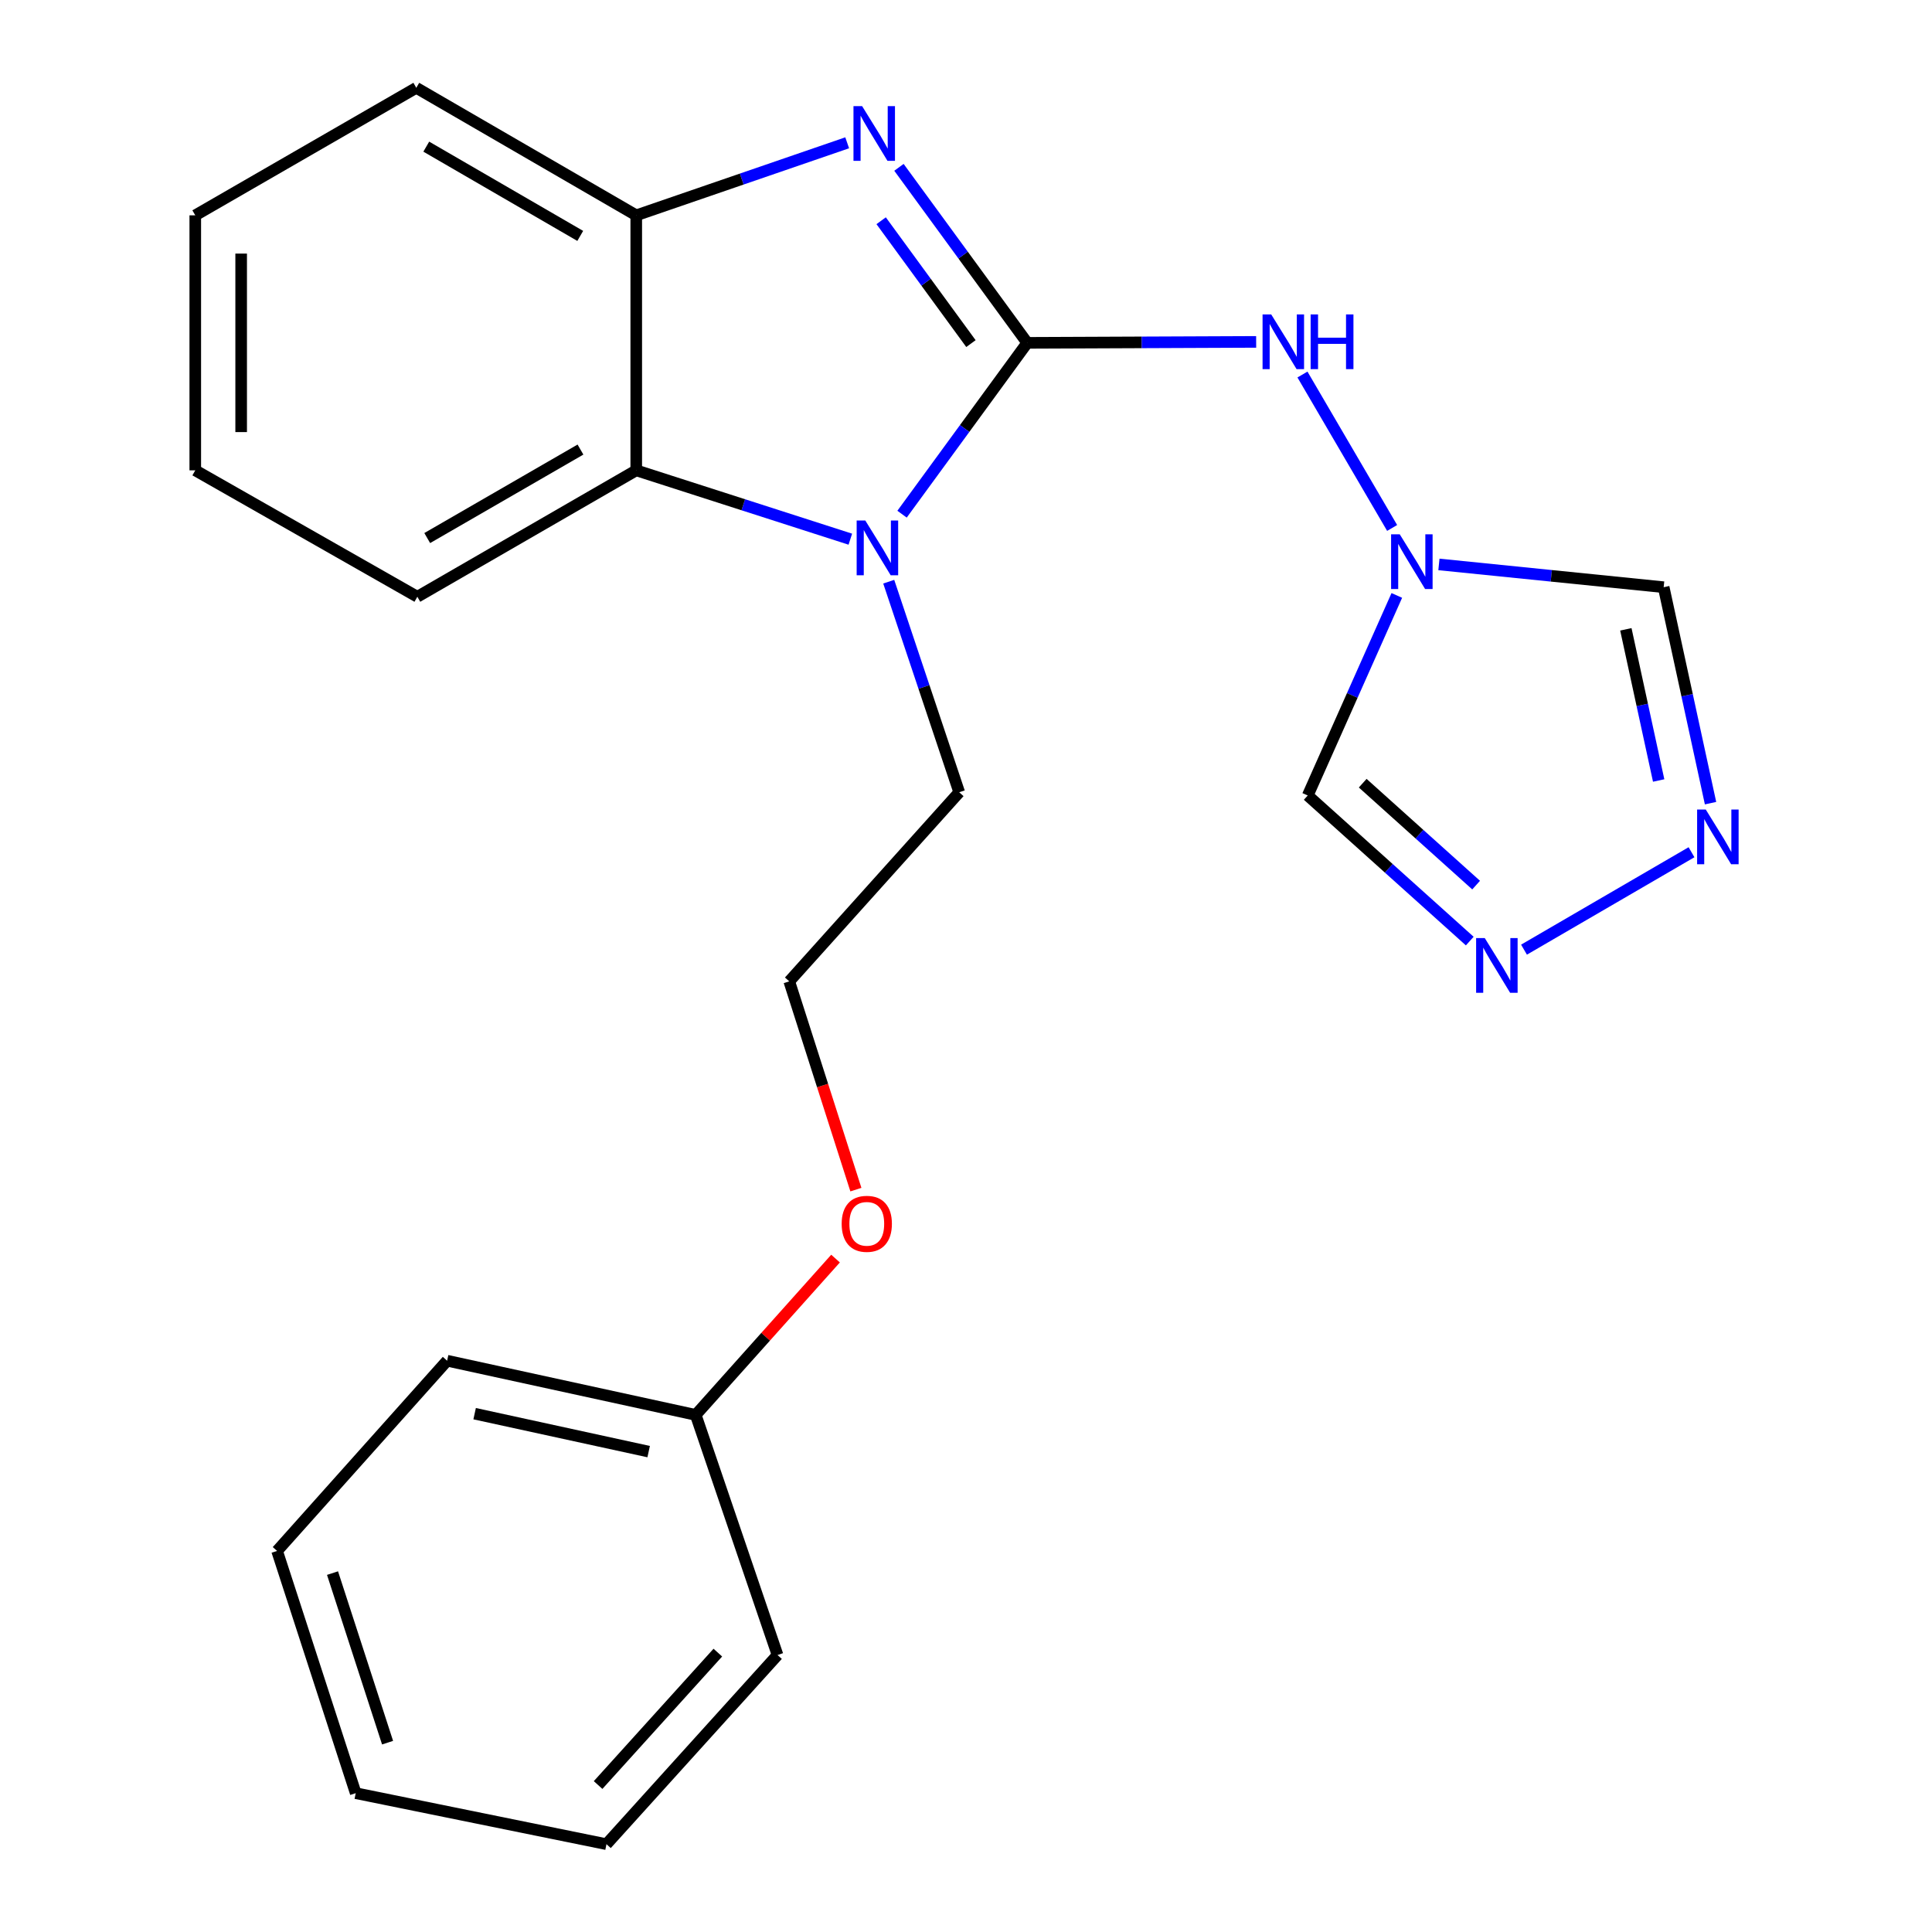 <?xml version='1.0' encoding='iso-8859-1'?>
<svg version='1.1' baseProfile='full'
              xmlns='http://www.w3.org/2000/svg'
                      xmlns:rdkit='http://www.rdkit.org/xml'
                      xmlns:xlink='http://www.w3.org/1999/xlink'
                  xml:space='preserve'
width='1000px' height='1000px' viewBox='0 0 1000 1000'>
<!-- END OF HEADER -->
<rect style='opacity:1.0;fill:#FFFFFF;stroke:none' width='1000' height='1000' x='0' y='0'> </rect>
<path class='bond-0' d='M 531.695,177.459 L 498.497,132.037' style='fill:none;fill-rule:evenodd;stroke:#000000;stroke-width:6px;stroke-linecap:butt;stroke-linejoin:miter;stroke-opacity:1' />
<path class='bond-0' d='M 498.497,132.037 L 465.3,86.616' style='fill:none;fill-rule:evenodd;stroke:#0000FF;stroke-width:6px;stroke-linecap:butt;stroke-linejoin:miter;stroke-opacity:1' />
<path class='bond-0' d='M 502.56,177.847 L 479.322,146.052' style='fill:none;fill-rule:evenodd;stroke:#000000;stroke-width:6px;stroke-linecap:butt;stroke-linejoin:miter;stroke-opacity:1' />
<path class='bond-0' d='M 479.322,146.052 L 456.083,114.257' style='fill:none;fill-rule:evenodd;stroke:#0000FF;stroke-width:6px;stroke-linecap:butt;stroke-linejoin:miter;stroke-opacity:1' />
<path class='bond-1' d='M 531.695,177.459 L 499.295,221.8' style='fill:none;fill-rule:evenodd;stroke:#000000;stroke-width:6px;stroke-linecap:butt;stroke-linejoin:miter;stroke-opacity:1' />
<path class='bond-1' d='M 499.295,221.8 L 466.895,266.141' style='fill:none;fill-rule:evenodd;stroke:#0000FF;stroke-width:6px;stroke-linecap:butt;stroke-linejoin:miter;stroke-opacity:1' />
<path class='bond-3' d='M 531.695,177.459 L 590.941,177.211' style='fill:none;fill-rule:evenodd;stroke:#000000;stroke-width:6px;stroke-linecap:butt;stroke-linejoin:miter;stroke-opacity:1' />
<path class='bond-3' d='M 590.941,177.211 L 650.186,176.963' style='fill:none;fill-rule:evenodd;stroke:#0000FF;stroke-width:6px;stroke-linecap:butt;stroke-linejoin:miter;stroke-opacity:1' />
<path class='bond-5' d='M 438.502,73.913 L 383.912,92.685' style='fill:none;fill-rule:evenodd;stroke:#0000FF;stroke-width:6px;stroke-linecap:butt;stroke-linejoin:miter;stroke-opacity:1' />
<path class='bond-5' d='M 383.912,92.685 L 329.322,111.457' style='fill:none;fill-rule:evenodd;stroke:#000000;stroke-width:6px;stroke-linecap:butt;stroke-linejoin:miter;stroke-opacity:1' />
<path class='bond-4' d='M 440.129,279.079 L 384.725,261.263' style='fill:none;fill-rule:evenodd;stroke:#0000FF;stroke-width:6px;stroke-linecap:butt;stroke-linejoin:miter;stroke-opacity:1' />
<path class='bond-4' d='M 384.725,261.263 L 329.322,243.447' style='fill:none;fill-rule:evenodd;stroke:#000000;stroke-width:6px;stroke-linecap:butt;stroke-linejoin:miter;stroke-opacity:1' />
<path class='bond-10' d='M 460.004,301.082 L 478.247,355.578' style='fill:none;fill-rule:evenodd;stroke:#0000FF;stroke-width:6px;stroke-linecap:butt;stroke-linejoin:miter;stroke-opacity:1' />
<path class='bond-10' d='M 478.247,355.578 L 496.49,410.075' style='fill:none;fill-rule:evenodd;stroke:#000000;stroke-width:6px;stroke-linecap:butt;stroke-linejoin:miter;stroke-opacity:1' />
<path class='bond-2' d='M 720.567,273.269 L 674.148,193.855' style='fill:none;fill-rule:evenodd;stroke:#0000FF;stroke-width:6px;stroke-linecap:butt;stroke-linejoin:miter;stroke-opacity:1' />
<path class='bond-8' d='M 722.989,308.197 L 699.935,359.967' style='fill:none;fill-rule:evenodd;stroke:#0000FF;stroke-width:6px;stroke-linecap:butt;stroke-linejoin:miter;stroke-opacity:1' />
<path class='bond-8' d='M 699.935,359.967 L 676.881,411.738' style='fill:none;fill-rule:evenodd;stroke:#000000;stroke-width:6px;stroke-linecap:butt;stroke-linejoin:miter;stroke-opacity:1' />
<path class='bond-9' d='M 744.785,292.146 L 802.948,298.04' style='fill:none;fill-rule:evenodd;stroke:#0000FF;stroke-width:6px;stroke-linecap:butt;stroke-linejoin:miter;stroke-opacity:1' />
<path class='bond-9' d='M 802.948,298.04 L 861.111,303.934' style='fill:none;fill-rule:evenodd;stroke:#000000;stroke-width:6px;stroke-linecap:butt;stroke-linejoin:miter;stroke-opacity:1' />
<path class='bond-14' d='M 329.322,243.447 L 216.015,308.882' style='fill:none;fill-rule:evenodd;stroke:#000000;stroke-width:6px;stroke-linecap:butt;stroke-linejoin:miter;stroke-opacity:1' />
<path class='bond-14' d='M 300.448,232.695 L 221.133,278.499' style='fill:none;fill-rule:evenodd;stroke:#000000;stroke-width:6px;stroke-linecap:butt;stroke-linejoin:miter;stroke-opacity:1' />
<path class='bond-23' d='M 329.322,243.447 L 329.322,111.457' style='fill:none;fill-rule:evenodd;stroke:#000000;stroke-width:6px;stroke-linecap:butt;stroke-linejoin:miter;stroke-opacity:1' />
<path class='bond-15' d='M 329.322,111.457 L 215.474,45.455' style='fill:none;fill-rule:evenodd;stroke:#000000;stroke-width:6px;stroke-linecap:butt;stroke-linejoin:miter;stroke-opacity:1' />
<path class='bond-15' d='M 300.332,122.104 L 220.639,75.903' style='fill:none;fill-rule:evenodd;stroke:#000000;stroke-width:6px;stroke-linecap:butt;stroke-linejoin:miter;stroke-opacity:1' />
<path class='bond-6' d='M 760.745,487.101 L 718.813,449.42' style='fill:none;fill-rule:evenodd;stroke:#0000FF;stroke-width:6px;stroke-linecap:butt;stroke-linejoin:miter;stroke-opacity:1' />
<path class='bond-6' d='M 718.813,449.42 L 676.881,411.738' style='fill:none;fill-rule:evenodd;stroke:#000000;stroke-width:6px;stroke-linecap:butt;stroke-linejoin:miter;stroke-opacity:1' />
<path class='bond-6' d='M 764.041,458.131 L 734.688,431.754' style='fill:none;fill-rule:evenodd;stroke:#0000FF;stroke-width:6px;stroke-linecap:butt;stroke-linejoin:miter;stroke-opacity:1' />
<path class='bond-6' d='M 734.688,431.754 L 705.336,405.376' style='fill:none;fill-rule:evenodd;stroke:#000000;stroke-width:6px;stroke-linecap:butt;stroke-linejoin:miter;stroke-opacity:1' />
<path class='bond-24' d='M 788.824,491.539 L 875.522,441.114' style='fill:none;fill-rule:evenodd;stroke:#0000FF;stroke-width:6px;stroke-linecap:butt;stroke-linejoin:miter;stroke-opacity:1' />
<path class='bond-7' d='M 885.373,415.714 L 873.242,359.824' style='fill:none;fill-rule:evenodd;stroke:#0000FF;stroke-width:6px;stroke-linecap:butt;stroke-linejoin:miter;stroke-opacity:1' />
<path class='bond-7' d='M 873.242,359.824 L 861.111,303.934' style='fill:none;fill-rule:evenodd;stroke:#000000;stroke-width:6px;stroke-linecap:butt;stroke-linejoin:miter;stroke-opacity:1' />
<path class='bond-7' d='M 858.523,403.984 L 850.031,364.862' style='fill:none;fill-rule:evenodd;stroke:#0000FF;stroke-width:6px;stroke-linecap:butt;stroke-linejoin:miter;stroke-opacity:1' />
<path class='bond-7' d='M 850.031,364.862 L 841.54,325.739' style='fill:none;fill-rule:evenodd;stroke:#000000;stroke-width:6px;stroke-linecap:butt;stroke-linejoin:miter;stroke-opacity:1' />
<path class='bond-13' d='M 496.49,410.075 L 408.519,507.957' style='fill:none;fill-rule:evenodd;stroke:#000000;stroke-width:6px;stroke-linecap:butt;stroke-linejoin:miter;stroke-opacity:1' />
<path class='bond-11' d='M 443.01,615.751 L 425.764,561.854' style='fill:none;fill-rule:evenodd;stroke:#FF0000;stroke-width:6px;stroke-linecap:butt;stroke-linejoin:miter;stroke-opacity:1' />
<path class='bond-11' d='M 425.764,561.854 L 408.519,507.957' style='fill:none;fill-rule:evenodd;stroke:#000000;stroke-width:6px;stroke-linecap:butt;stroke-linejoin:miter;stroke-opacity:1' />
<path class='bond-12' d='M 432.474,651.443 L 396.29,691.898' style='fill:none;fill-rule:evenodd;stroke:#FF0000;stroke-width:6px;stroke-linecap:butt;stroke-linejoin:miter;stroke-opacity:1' />
<path class='bond-12' d='M 396.29,691.898 L 360.106,732.353' style='fill:none;fill-rule:evenodd;stroke:#000000;stroke-width:6px;stroke-linecap:butt;stroke-linejoin:miter;stroke-opacity:1' />
<path class='bond-16' d='M 360.106,732.353 L 231.427,704.3' style='fill:none;fill-rule:evenodd;stroke:#000000;stroke-width:6px;stroke-linecap:butt;stroke-linejoin:miter;stroke-opacity:1' />
<path class='bond-16' d='M 335.745,751.351 L 245.67,731.714' style='fill:none;fill-rule:evenodd;stroke:#000000;stroke-width:6px;stroke-linecap:butt;stroke-linejoin:miter;stroke-opacity:1' />
<path class='bond-17' d='M 360.106,732.353 L 402.449,856.638' style='fill:none;fill-rule:evenodd;stroke:#000000;stroke-width:6px;stroke-linecap:butt;stroke-linejoin:miter;stroke-opacity:1' />
<path class='bond-18' d='M 216.015,308.882 L 101.072,243.447' style='fill:none;fill-rule:evenodd;stroke:#000000;stroke-width:6px;stroke-linecap:butt;stroke-linejoin:miter;stroke-opacity:1' />
<path class='bond-19' d='M 215.474,45.455 L 101.072,111.457' style='fill:none;fill-rule:evenodd;stroke:#000000;stroke-width:6px;stroke-linecap:butt;stroke-linejoin:miter;stroke-opacity:1' />
<path class='bond-21' d='M 231.427,704.3 L 143.415,802.762' style='fill:none;fill-rule:evenodd;stroke:#000000;stroke-width:6px;stroke-linecap:butt;stroke-linejoin:miter;stroke-opacity:1' />
<path class='bond-20' d='M 402.449,856.638 L 313.91,954.545' style='fill:none;fill-rule:evenodd;stroke:#000000;stroke-width:6px;stroke-linecap:butt;stroke-linejoin:miter;stroke-opacity:1' />
<path class='bond-20' d='M 371.552,855.393 L 309.574,923.929' style='fill:none;fill-rule:evenodd;stroke:#000000;stroke-width:6px;stroke-linecap:butt;stroke-linejoin:miter;stroke-opacity:1' />
<path class='bond-25' d='M 101.072,243.447 L 101.072,111.457' style='fill:none;fill-rule:evenodd;stroke:#000000;stroke-width:6px;stroke-linecap:butt;stroke-linejoin:miter;stroke-opacity:1' />
<path class='bond-25' d='M 124.824,223.649 L 124.824,131.255' style='fill:none;fill-rule:evenodd;stroke:#000000;stroke-width:6px;stroke-linecap:butt;stroke-linejoin:miter;stroke-opacity:1' />
<path class='bond-22' d='M 313.91,954.545 L 184.122,928.142' style='fill:none;fill-rule:evenodd;stroke:#000000;stroke-width:6px;stroke-linecap:butt;stroke-linejoin:miter;stroke-opacity:1' />
<path class='bond-26' d='M 143.415,802.762 L 184.122,928.142' style='fill:none;fill-rule:evenodd;stroke:#000000;stroke-width:6px;stroke-linecap:butt;stroke-linejoin:miter;stroke-opacity:1' />
<path class='bond-26' d='M 172.112,814.235 L 200.607,902.001' style='fill:none;fill-rule:evenodd;stroke:#000000;stroke-width:6px;stroke-linecap:butt;stroke-linejoin:miter;stroke-opacity:1' />
<path  class='atom-1' d='M 446.238 54.94
L 455.518 69.94
Q 456.438 71.42, 457.918 74.1
Q 459.398 76.78, 459.478 76.94
L 459.478 54.94
L 463.238 54.94
L 463.238 83.26
L 459.358 83.26
L 449.398 66.86
Q 448.238 64.94, 446.998 62.74
Q 445.798 60.54, 445.438 59.86
L 445.438 83.26
L 441.758 83.26
L 441.758 54.94
L 446.238 54.94
' fill='#0000FF'/>
<path  class='atom-2' d='M 447.887 269.427
L 457.167 284.427
Q 458.087 285.907, 459.567 288.587
Q 461.047 291.267, 461.127 291.427
L 461.127 269.427
L 464.887 269.427
L 464.887 297.747
L 461.007 297.747
L 451.047 281.347
Q 449.887 279.427, 448.647 277.227
Q 447.447 275.027, 447.087 274.347
L 447.087 297.747
L 443.407 297.747
L 443.407 269.427
L 447.887 269.427
' fill='#0000FF'/>
<path  class='atom-3' d='M 724.51 276.565
L 733.79 291.565
Q 734.71 293.045, 736.19 295.725
Q 737.67 298.405, 737.75 298.565
L 737.75 276.565
L 741.51 276.565
L 741.51 304.885
L 737.63 304.885
L 727.67 288.485
Q 726.51 286.565, 725.27 284.365
Q 724.07 282.165, 723.71 281.485
L 723.71 304.885
L 720.03 304.885
L 720.03 276.565
L 724.51 276.565
' fill='#0000FF'/>
<path  class='atom-4' d='M 657.98 162.744
L 667.26 177.744
Q 668.18 179.224, 669.66 181.904
Q 671.14 184.584, 671.22 184.744
L 671.22 162.744
L 674.98 162.744
L 674.98 191.064
L 671.1 191.064
L 661.14 174.664
Q 659.98 172.744, 658.74 170.544
Q 657.54 168.344, 657.18 167.664
L 657.18 191.064
L 653.5 191.064
L 653.5 162.744
L 657.98 162.744
' fill='#0000FF'/>
<path  class='atom-4' d='M 678.38 162.744
L 682.22 162.744
L 682.22 174.784
L 696.7 174.784
L 696.7 162.744
L 700.54 162.744
L 700.54 191.064
L 696.7 191.064
L 696.7 177.984
L 682.22 177.984
L 682.22 191.064
L 678.38 191.064
L 678.38 162.744
' fill='#0000FF'/>
<path  class='atom-7' d='M 768.516 485.55
L 777.796 500.55
Q 778.716 502.03, 780.196 504.71
Q 781.676 507.39, 781.756 507.55
L 781.756 485.55
L 785.516 485.55
L 785.516 513.87
L 781.636 513.87
L 771.676 497.47
Q 770.516 495.55, 769.276 493.35
Q 768.076 491.15, 767.716 490.47
L 767.716 513.87
L 764.036 513.87
L 764.036 485.55
L 768.516 485.55
' fill='#0000FF'/>
<path  class='atom-8' d='M 882.904 419.02
L 892.184 434.02
Q 893.104 435.5, 894.584 438.18
Q 896.064 440.86, 896.144 441.02
L 896.144 419.02
L 899.904 419.02
L 899.904 447.34
L 896.024 447.34
L 886.064 430.94
Q 884.904 429.02, 883.664 426.82
Q 882.464 424.62, 882.104 423.94
L 882.104 447.34
L 878.424 447.34
L 878.424 419.02
L 882.904 419.02
' fill='#0000FF'/>
<path  class='atom-12' d='M 435.645 633.443
Q 435.645 626.643, 439.005 622.843
Q 442.365 619.043, 448.645 619.043
Q 454.925 619.043, 458.285 622.843
Q 461.645 626.643, 461.645 633.443
Q 461.645 640.323, 458.245 644.243
Q 454.845 648.123, 448.645 648.123
Q 442.405 648.123, 439.005 644.243
Q 435.645 640.363, 435.645 633.443
M 448.645 644.923
Q 452.965 644.923, 455.285 642.043
Q 457.645 639.123, 457.645 633.443
Q 457.645 627.883, 455.285 625.083
Q 452.965 622.243, 448.645 622.243
Q 444.325 622.243, 441.965 625.043
Q 439.645 627.843, 439.645 633.443
Q 439.645 639.163, 441.965 642.043
Q 444.325 644.923, 448.645 644.923
' fill='#FF0000'/>
</svg>
